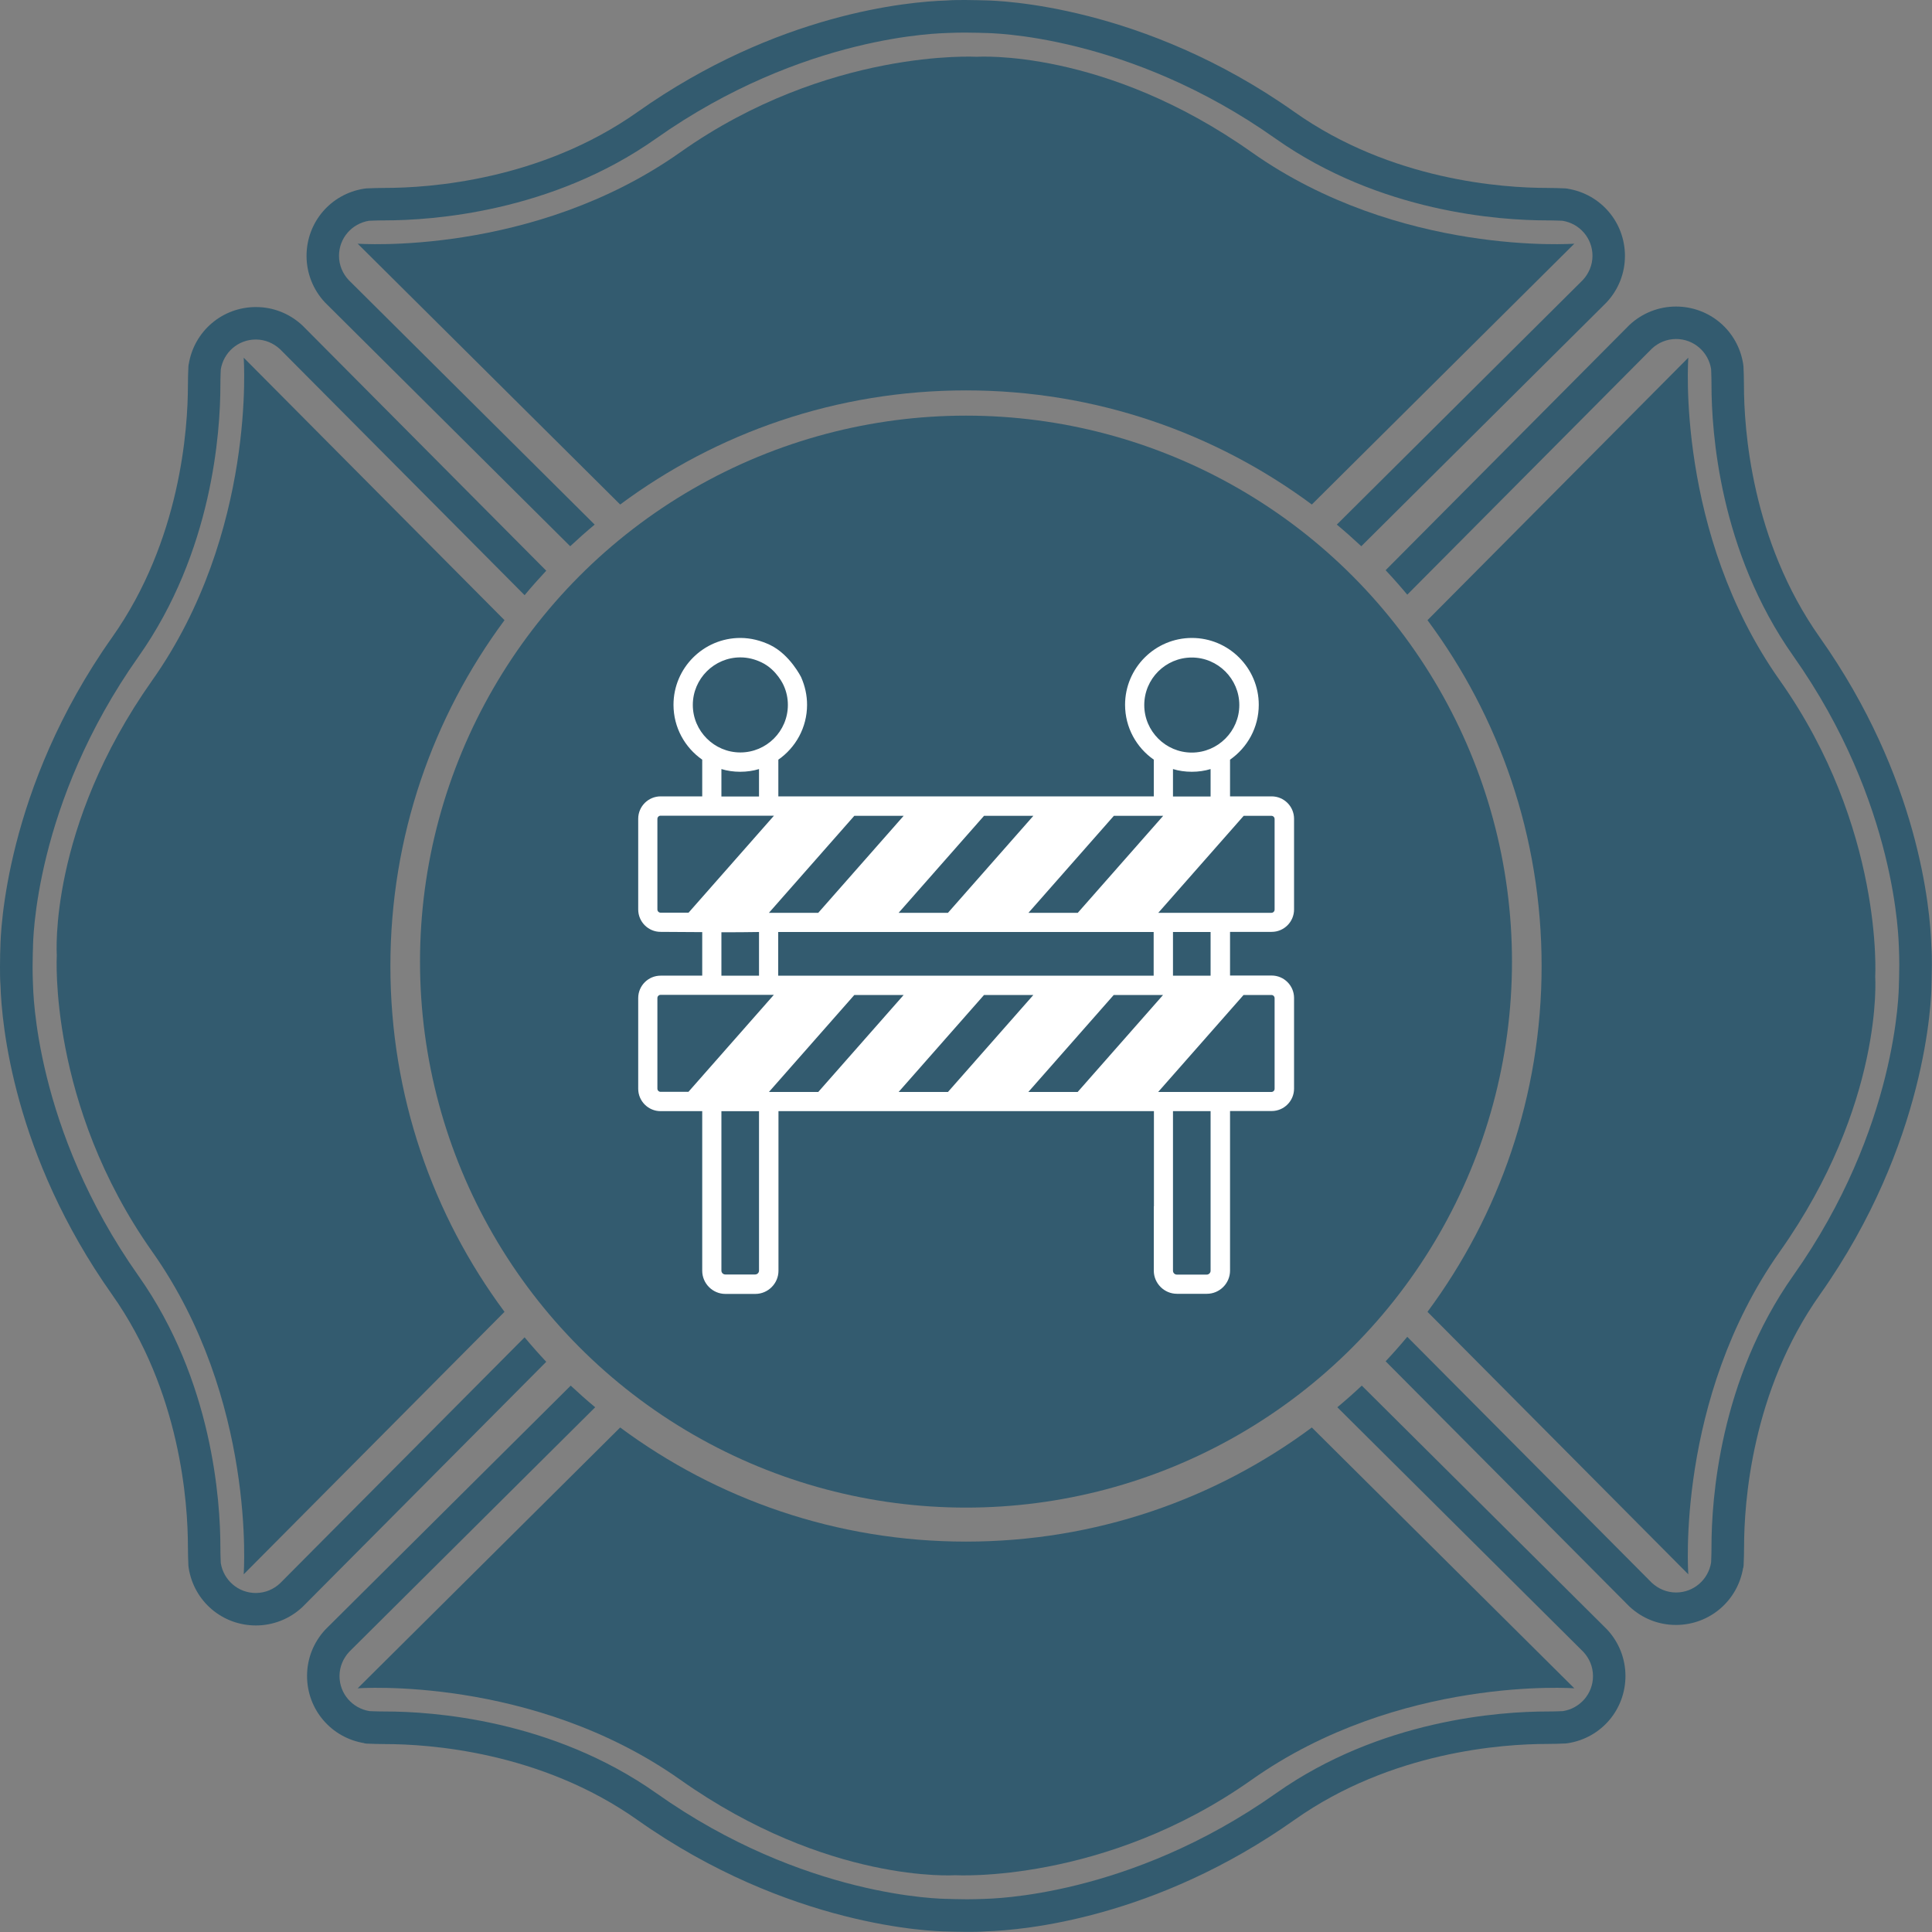 <?xml version="1.0" encoding="UTF-8"?><svg id="Layer_2" xmlns="http://www.w3.org/2000/svg" viewBox="0 0 150 150"><rect x="0" y="0" width="150" height="150" fill="#808080" stroke="none"/><g id="Content"><path d="M101.85,39.17l20.38-20.25s-13.58,1-25.05-7.1c-11.46-8.1-21.33-7.41-21.33-7.41,0,0-11.57-.69-23.03,7.41-11.46,8.1-25.05,7.1-25.05,7.1l20.38,20.25c7.5-5.57,16.79-8.86,26.85-8.86s19.35,3.3,26.85,8.86Z" style="fill:#335b6f; stroke-width:0px;"/><path d="M121.74,14.65c-.13-.02-.26-.03-.4-.03h-.02c-.22-.01-.64-.03-1.22-.03-3.38,0-12.07-.57-19.59-5.89C88.75.38,77.58.05,76.49.03c-.19,0-.78-.03-1.54-.03-.46,0-.98,0-1.5.04-2.9.09-13.1.98-23.96,8.66-7.53,5.32-16.21,5.89-19.59,5.89-.58,0-1.01.02-1.22.03h-.05c-.12,0-.25.01-.37.03-2.59.41-4.46,2.61-4.46,5.22,0,1.33.5,2.61,1.42,3.6.02.02.05.05.07.07l.15.15,18.83,18.72c.62-.58,1.25-1.14,1.9-1.68l-18.95-18.84-.15-.15c-.46-.49-.75-1.15-.75-1.88,0-1.38,1.01-2.51,2.33-2.72,0,0,0,0,0,0,.08,0,.53-.03,1.23-.03,3.63,0,12.93-.62,21.05-6.35,11.47-8.1,22.18-8.17,22.63-8.2.47-.02.95-.03,1.37-.03.84,0,1.47.03,1.47.03.45,0,11.17.09,22.63,8.2,8.12,5.73,17.42,6.35,21.05,6.35.7,0,1.15.03,1.23.03,0,0,0,0,0,0,1.32.21,2.33,1.34,2.33,2.72,0,.73-.29,1.38-.75,1.88l-.15.15-18.95,18.84c.65.54,1.28,1.1,1.9,1.68l18.83-18.72.15-.15s.05-.05.07-.07c.92-.99,1.42-2.26,1.42-3.6,0-2.61-1.88-4.81-4.46-5.22Z" style="fill:#335b6f; stroke-width:0px;"/><path d="M48.15,110.83l-20.38,20.25s13.58-1,25.05,7.1c11.46,8.1,21.33,7.41,21.33,7.41,0,0,11.57.69,23.03-7.41,11.46-8.1,25.05-7.1,25.05-7.1l-20.38-20.25c-7.5,5.57-16.79,8.86-26.85,8.86s-19.35-3.3-26.85-8.86Z" style="fill:#335b6f; stroke-width:0px;"/><path d="M28.26,135.35c.13.02.26.03.4.03h.02c.22.01.64.03,1.22.03,3.38,0,12.07.57,19.59,5.89,11.76,8.31,22.93,8.65,24.02,8.66.19,0,.78.03,1.54.03.46,0,.98,0,1.5-.04,2.9-.09,13.1-.98,23.96-8.66,7.53-5.32,16.21-5.89,19.59-5.89.58,0,1.01-.02,1.22-.03h.05c.12,0,.25-.01.37-.03,2.59-.41,4.46-2.61,4.46-5.22,0-1.33-.5-2.61-1.42-3.6-.02-.02-.05-.05-.07-.07l-.15-.15-18.83-18.72c-.62.58-1.25,1.14-1.9,1.68l18.95,18.84.15.15c.46.49.75,1.15.75,1.88,0,1.38-1.01,2.51-2.33,2.72,0,0,0,0,0,0-.08,0-.53.03-1.23.03-3.63,0-12.93.62-21.05,6.35-11.47,8.1-22.18,8.17-22.63,8.2-.47.02-.95.03-1.37.03-.84,0-1.47-.03-1.47-.03-.45,0-11.17-.09-22.63-8.2-8.12-5.73-17.42-6.35-21.05-6.35-.7,0-1.15-.03-1.23-.03,0,0,0,0,0,0-1.32-.21-2.33-1.34-2.33-2.72,0-.73.29-1.38.75-1.88l.15-.15,18.95-18.84c-.65-.54-1.28-1.1-1.9-1.68l-18.83,18.72-.15.15s-.05.05-.07.07c-.92.99-1.42,2.26-1.42,3.6,0,2.61,1.88,4.81,4.46,5.22Z" style="fill:#335b6f; stroke-width:0px;"/><path d="M39.17,48.15l-20.25-20.38s1,13.58-7.1,25.05c-8.1,11.46-7.41,21.33-7.41,21.33,0,0-.69,11.57,7.41,23.03,8.1,11.46,7.1,25.05,7.1,25.05l20.25-20.38c-5.57-7.5-8.86-16.79-8.86-26.85s3.3-19.35,8.86-26.85Z" style="fill:#335b6f; stroke-width:0px;"/><path d="M14.65,28.26c-.02.13-.03.26-.03.4h0s0,.02,0,.02c-.01.22-.03.64-.03,1.22,0,3.38-.57,12.07-5.89,19.59C.38,61.25.05,72.42.03,73.51.02,73.7,0,74.3,0,75.05c0,.46,0,.98.04,1.5.09,2.9.98,13.1,8.66,23.96,5.32,7.53,5.89,16.21,5.89,19.59,0,.58.02,1.01.03,1.22v.05c0,.12.01.25.03.37.41,2.59,2.61,4.46,5.22,4.46,1.33,0,2.61-.5,3.6-1.42.02-.02.05-.05.07-.07l.15-.15,18.72-18.83c-.58-.62-1.14-1.25-1.68-1.9l-18.84,18.95-.15.15c-.49.46-1.15.75-1.88.75-1.38,0-2.51-1.01-2.72-2.33,0,0,0,0,0,0,0-.08-.03-.53-.03-1.23,0-3.63-.62-12.93-6.35-21.05-8.1-11.47-8.17-22.18-8.2-22.63-.02-.47-.03-.95-.03-1.37,0-.84.03-1.47.03-1.47,0-.45.09-11.17,8.2-22.63,5.73-8.12,6.35-17.42,6.35-21.05,0-.7.03-1.15.03-1.23,0,0,0,0,0,0,.21-1.32,1.34-2.33,2.72-2.33.73,0,1.38.29,1.88.75l.15.15,18.84,18.95c.54-.65,1.1-1.28,1.68-1.9l-18.72-18.83-.15-.15s-.05-.05-.07-.07c-.99-.92-2.26-1.42-3.6-1.42-2.61,0-4.81,1.88-5.22,4.46Z" style="fill:#335b6f; stroke-width:0px;"/><path d="M110.83,101.85l20.25,20.38s-1-13.58,7.1-25.05c8.1-11.46,7.41-21.33,7.41-21.33,0,0,.69-11.57-7.41-23.03-8.1-11.46-7.1-25.05-7.1-25.05l-20.25,20.38c5.57,7.5,8.86,16.79,8.86,26.85s-3.3,19.35-8.86,26.85Z" style="fill:#335b6f; stroke-width:0px;"/><path d="M135.35,121.74c.02-.13.03-.26.03-.4h0s0-.02,0-.02c.01-.22.03-.64.03-1.22,0-3.38.57-12.07,5.89-19.59,8.31-11.76,8.65-22.93,8.66-24.02,0-.19.03-.78.03-1.54,0-.46,0-.98-.04-1.5-.09-2.9-.98-13.1-8.66-23.96-5.32-7.53-5.89-16.21-5.89-19.59,0-.58-.02-1.01-.03-1.22v-.05c0-.12-.01-.25-.03-.37-.41-2.59-2.61-4.46-5.22-4.46-1.33,0-2.61.5-3.6,1.42-.02.02-.05.05-.07.07l-.15.15-18.72,18.83c.58.62,1.14,1.25,1.68,1.9l18.84-18.95.15-.15c.49-.46,1.15-.75,1.88-.75,1.38,0,2.51,1.01,2.72,2.33,0,0,0,0,0,0,0,.08.03.53.03,1.23,0,3.63.62,12.93,6.35,21.05,8.1,11.47,8.17,22.18,8.2,22.63.02.47.03.95.03,1.37,0,.84-.03,1.47-.03,1.47,0,.45-.09,11.17-8.2,22.63-5.73,8.12-6.35,17.42-6.35,21.05,0,.7-.03,1.15-.03,1.23,0,0,0,0,0,0-.21,1.32-1.34,2.33-2.72,2.33-.73,0-1.38-.29-1.88-.75l-.15-.15-18.84-18.95c-.54.65-1.1,1.28-1.68,1.9l18.72,18.83.15.15s.05.05.07.07c.99.92,2.26,1.42,3.6,1.42,2.61,0,4.81-1.88,5.22-4.46Z" style="fill:#335b6f; stroke-width:0px;"/><circle cx="75" cy="74.66" r="42.39" style="fill:#335b6f; stroke-width:0px;"/><path d="M60.84,53.21c.22.48.33.99.33,1.52,0,2.04-1.66,3.69-3.69,3.69s-3.69-1.66-3.69-3.69,1.66-3.69,3.69-3.69c.58,0,1.13.14,1.65.39,1.19.57,1.71,1.78,1.71,1.78ZM89.58,93.67v4.98c0,.99.81,1.8,1.8,1.8h2.32c.99,0,1.8-.81,1.8-1.8v-12.39h3.23c.96,0,1.74-.78,1.74-1.74v-7.04c0-.96-.78-1.74-1.74-1.74h-3.23v-3.39h3.23c.96,0,1.74-.78,1.74-1.74v-7.04c0-.96-.78-1.74-1.74-1.74h-3.23v-2.85c1.35-.94,2.23-2.5,2.23-4.26,0-2.86-2.33-5.19-5.19-5.19s-5.19,2.33-5.19,5.19c0,1.76.88,3.32,2.23,4.26v2.85h-29.15v-2.85c1.35-.94,2.23-2.5,2.23-4.26,0-.74-.16-1.46-.46-2.14,0,0-.86-1.75-2.4-2.5-.73-.35-1.51-.55-2.32-.55-2.86,0-5.19,2.33-5.19,5.19,0,1.76.88,3.32,2.23,4.26v2.85h-3.23c-.96,0-1.74.78-1.74,1.74v7.04c0,.96.78,1.74,1.74,1.74l3.23.02v3.38h-3.23c-.96,0-1.74.78-1.74,1.74v7.04c0,.96.78,1.74,1.74,1.74h3.23v12.39c0,.99.81,1.8,1.8,1.8h2.32c.99,0,1.8-.81,1.8-1.8v-12.39h29.15v7.4ZM91.07,90.63v-4.36h2.92v12.39c0,.17-.14.3-.3.3h-2.32c-.17,0-.3-.14-.3-.3v-8.02ZM98.96,63.58v7.04c0,.14-.11.25-.25.25h-8.78l6.63-7.53h2.15c.14,0,.25.11.25.25h0ZM83.67,84.78h-3.83l6.63-7.53h3.83l-6.63,7.53ZM69.77,84.78l6.63-7.53h3.83l-6.63,7.53h-3.83ZM59.7,84.78l6.63-7.53h3.83l-6.63,7.53h-3.83ZM60.42,75.75v-3.39h29.15v3.39h-29.15ZM70.16,63.34l-6.63,7.53h-3.83l6.63-7.53h3.83ZM80.23,63.34l-6.63,7.53h-3.83l6.63-7.53h3.83ZM90.31,63.34l-6.63,7.53h-3.83l6.63-7.53h3.83ZM88.84,54.74c0-2.04,1.66-3.69,3.69-3.69s3.69,1.66,3.69,3.69-1.66,3.69-3.69,3.69-3.69-1.66-3.69-3.69h0ZM91.07,59.71c.46.14.95.21,1.46.21s1-.07,1.46-.21v2.13h-2.92v-2.13ZM56.01,59.71c.46.14.95.21,1.46.21s1-.07,1.46-.21v2.13h-2.92v-2.13ZM51.04,70.62v-7.04c0-.14.11-.25.25-.25h8.8l-6.63,7.53h-2.17c-.14,0-.25-.11-.25-.25h0ZM56.01,72.38c.98,0,1.95,0,2.92-.02v3.39h-2.92v-3.38ZM51.04,84.53v-7.04c0-.14.11-.25.25-.25h8.79l-6.63,7.53h-2.16c-.14,0-.25-.11-.25-.25h0ZM58.93,98.65c0,.17-.14.3-.3.3h-2.32c-.17,0-.3-.14-.3-.3v-12.38c.97,0,1.95,0,2.92,0v12.39ZM98.96,77.49v7.04c0,.14-.11.25-.25.25h-8.79l6.63-7.53h2.16c.14,0,.25.11.25.25h0ZM93.99,75.75c-.97,0-1.95,0-2.92,0v-3.39h2.92v3.39Z" style="fill:#fff; stroke-width:0px;"/></g></svg>